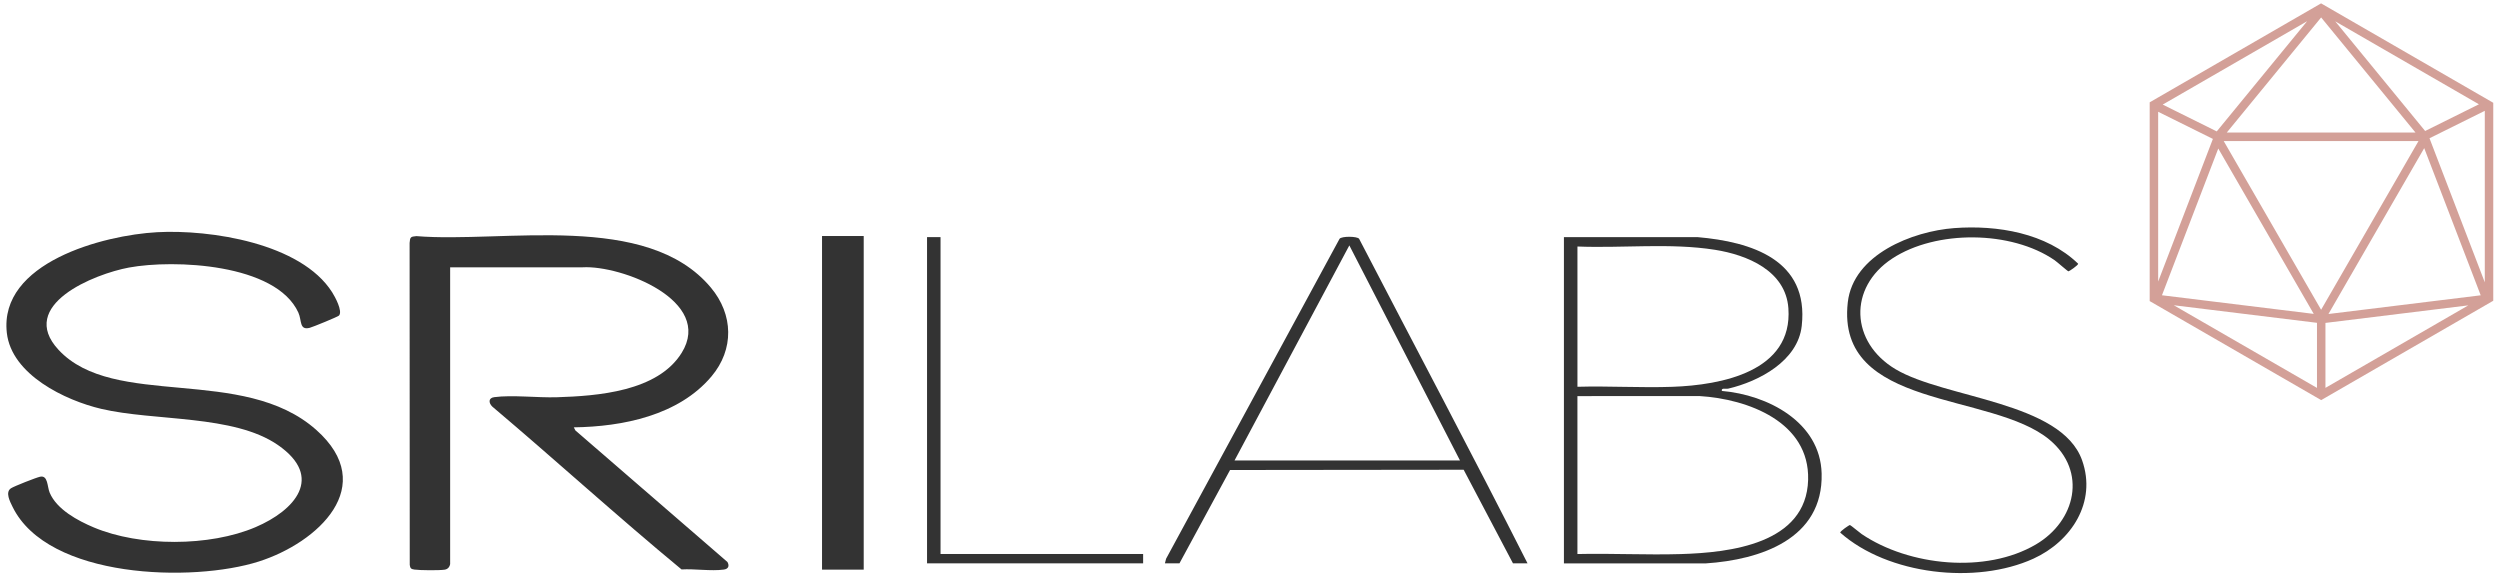 <svg xmlns="http://www.w3.org/2000/svg" fill="none" viewBox="0 0 267 62" height="62" width="267">
<path fill="#333333" d="M48.078 60.229C48.019 60.568 47.813 60.797 47.473 60.844C46.862 60.929 44.873 60.915 44.257 60.83C43.898 60.779 43.811 60.692 43.761 60.334L43.746 25.938C43.798 25.32 43.85 25.27 44.467 25.218C53.828 25.978 69.09 22.537 75.924 30.718C78.332 33.6 78.422 37.308 75.985 40.203C72.475 44.372 66.496 45.571 61.282 45.64L61.451 45.97L77.692 60.022C77.918 60.433 77.799 60.763 77.308 60.83C75.942 61.017 74.197 60.732 72.789 60.816C65.941 55.159 59.359 49.16 52.571 43.419C52.175 43.024 52.146 42.501 52.787 42.416C54.685 42.163 57.426 42.489 59.455 42.427C63.815 42.291 70.234 41.819 72.801 37.687C76.26 32.117 66.359 28.314 62.229 28.548L48.076 28.552V60.23L48.078 60.229Z"></path>
<path fill="#333333" d="M16.764 24.8C22.455 24.491 32.143 25.964 35.473 31.213C35.773 31.685 36.624 33.234 36.205 33.702C36.093 33.827 33.402 34.928 33.078 35.011C31.943 35.299 32.251 34.227 31.863 33.381C29.463 28.136 18.566 27.689 13.771 28.575C10.095 29.254 1.807 32.571 6.25 37.359C12.169 43.738 25.947 38.971 33.766 45.904C40.535 51.906 33.933 57.963 27.635 59.971C20.596 62.215 5.122 61.832 1.345 54.136C1.07 53.575 0.531 52.568 1.172 52.149C1.509 51.928 3.86 51.005 4.276 50.915C5.138 50.726 5.033 51.97 5.306 52.618C6.057 54.406 8.309 55.612 10.024 56.333C14.935 58.397 22.392 58.394 27.293 56.3C31.496 54.506 34.639 50.967 29.694 47.536C24.967 44.256 16.511 45.005 10.816 43.667C6.96 42.762 1.234 40.013 0.73 35.557C-0.124 28.031 11.064 25.112 16.765 24.801L16.764 24.8Z"></path>
<path fill="#333333" d="M167.027 25.329L181.29 25.324C187.068 25.826 193.21 27.749 192.426 34.804C192.009 38.556 187.862 40.731 184.59 41.503C184.316 41.569 183.803 41.381 183.894 41.752C188.759 42.166 194.407 45.054 194.551 50.568C194.734 57.569 188.007 59.786 182.172 60.171H167.027V25.332V25.329ZM168.469 41.307C171.847 41.21 175.251 41.432 178.627 41.311C183.825 41.125 191.481 39.694 191 32.924C190.714 28.907 186.602 27.224 183.154 26.678C178.381 25.923 173.302 26.521 168.471 26.327V41.307H168.469ZM168.469 59.171C172.145 59.084 175.84 59.286 179.515 59.175C184.732 59.019 192.923 58.104 193.108 51.243C193.275 45.057 186.676 42.613 181.512 42.299L168.469 42.304V59.169V59.171Z"></path>
<path fill="#333333" d="M92.244 25.207H87.793V60.837H92.244V25.207Z"></path>
<path fill="#333333" d="M163.138 60.163H161.585L156.318 50.168L131.37 50.197L125.967 60.163H124.414L124.537 59.676L143.066 25.501C143.29 25.212 144.94 25.224 145.152 25.501C151.146 37.056 157.265 48.551 163.14 60.164L163.138 60.163ZM131.848 49.178H155.926L144.109 26.21L131.848 49.178Z"></path>
<path fill="#333333" d="M208.722 24.361C213.305 24.02 218.544 24.879 221.944 28.163C221.977 28.314 220.976 28.99 220.909 28.979C220.81 28.961 219.688 27.964 219.43 27.788C214.809 24.607 206.777 24.537 202.095 27.61C197.361 30.717 197.624 36.567 202.454 39.437C207.719 42.564 220.132 42.878 222.365 49.152C223.964 53.644 221.199 57.828 217.171 59.665C211.045 62.458 201.641 61.402 196.54 56.887C196.505 56.736 197.507 56.06 197.574 56.072C197.652 56.085 198.621 56.899 198.832 57.041C203.878 60.449 212.075 61.294 217.431 58.149C221.687 55.65 222.942 50.349 218.891 46.967C212.717 41.811 196.05 43.791 197.343 32.293C197.919 27.181 204.247 24.696 208.719 24.361H208.722Z"></path>
<path fill="#333333" d="M100.449 25.324V59.166H122.086V60.165H99.008V25.324H100.449Z"></path>
<path fill="#D3A098" d="M259.47 14.766L265.376 11.835V30.153L259.47 14.766ZM248.358 34.487L263.617 32.613L248.358 41.424V34.487ZM247.453 34.477V41.428L232.161 32.601L247.453 34.477ZM236.337 14.836L230.492 30.068V11.938L236.337 14.836ZM236.749 14.034L230.977 11.17L246.401 2.266L236.749 14.034ZM259.005 13.99L249.403 2.279L264.749 11.138L259.005 13.99ZM258.906 15.821L264.939 31.538L248.678 33.535L258.906 15.821ZM236.911 15.863L247.108 33.523L230.898 31.534L236.911 15.863ZM258.298 15.063L247.894 33.084L237.491 15.063H258.298ZM237.819 14.157L247.897 1.864L257.976 14.157H237.819ZM266.28 10.978L247.897 0.364L247.894 0.358L229.592 10.925H229.586V32.156L247.898 42.73L247.901 42.731H247.903L247.904 42.73L266.28 32.12L266.275 32.114H266.28V10.978Z"></path>
</svg>
